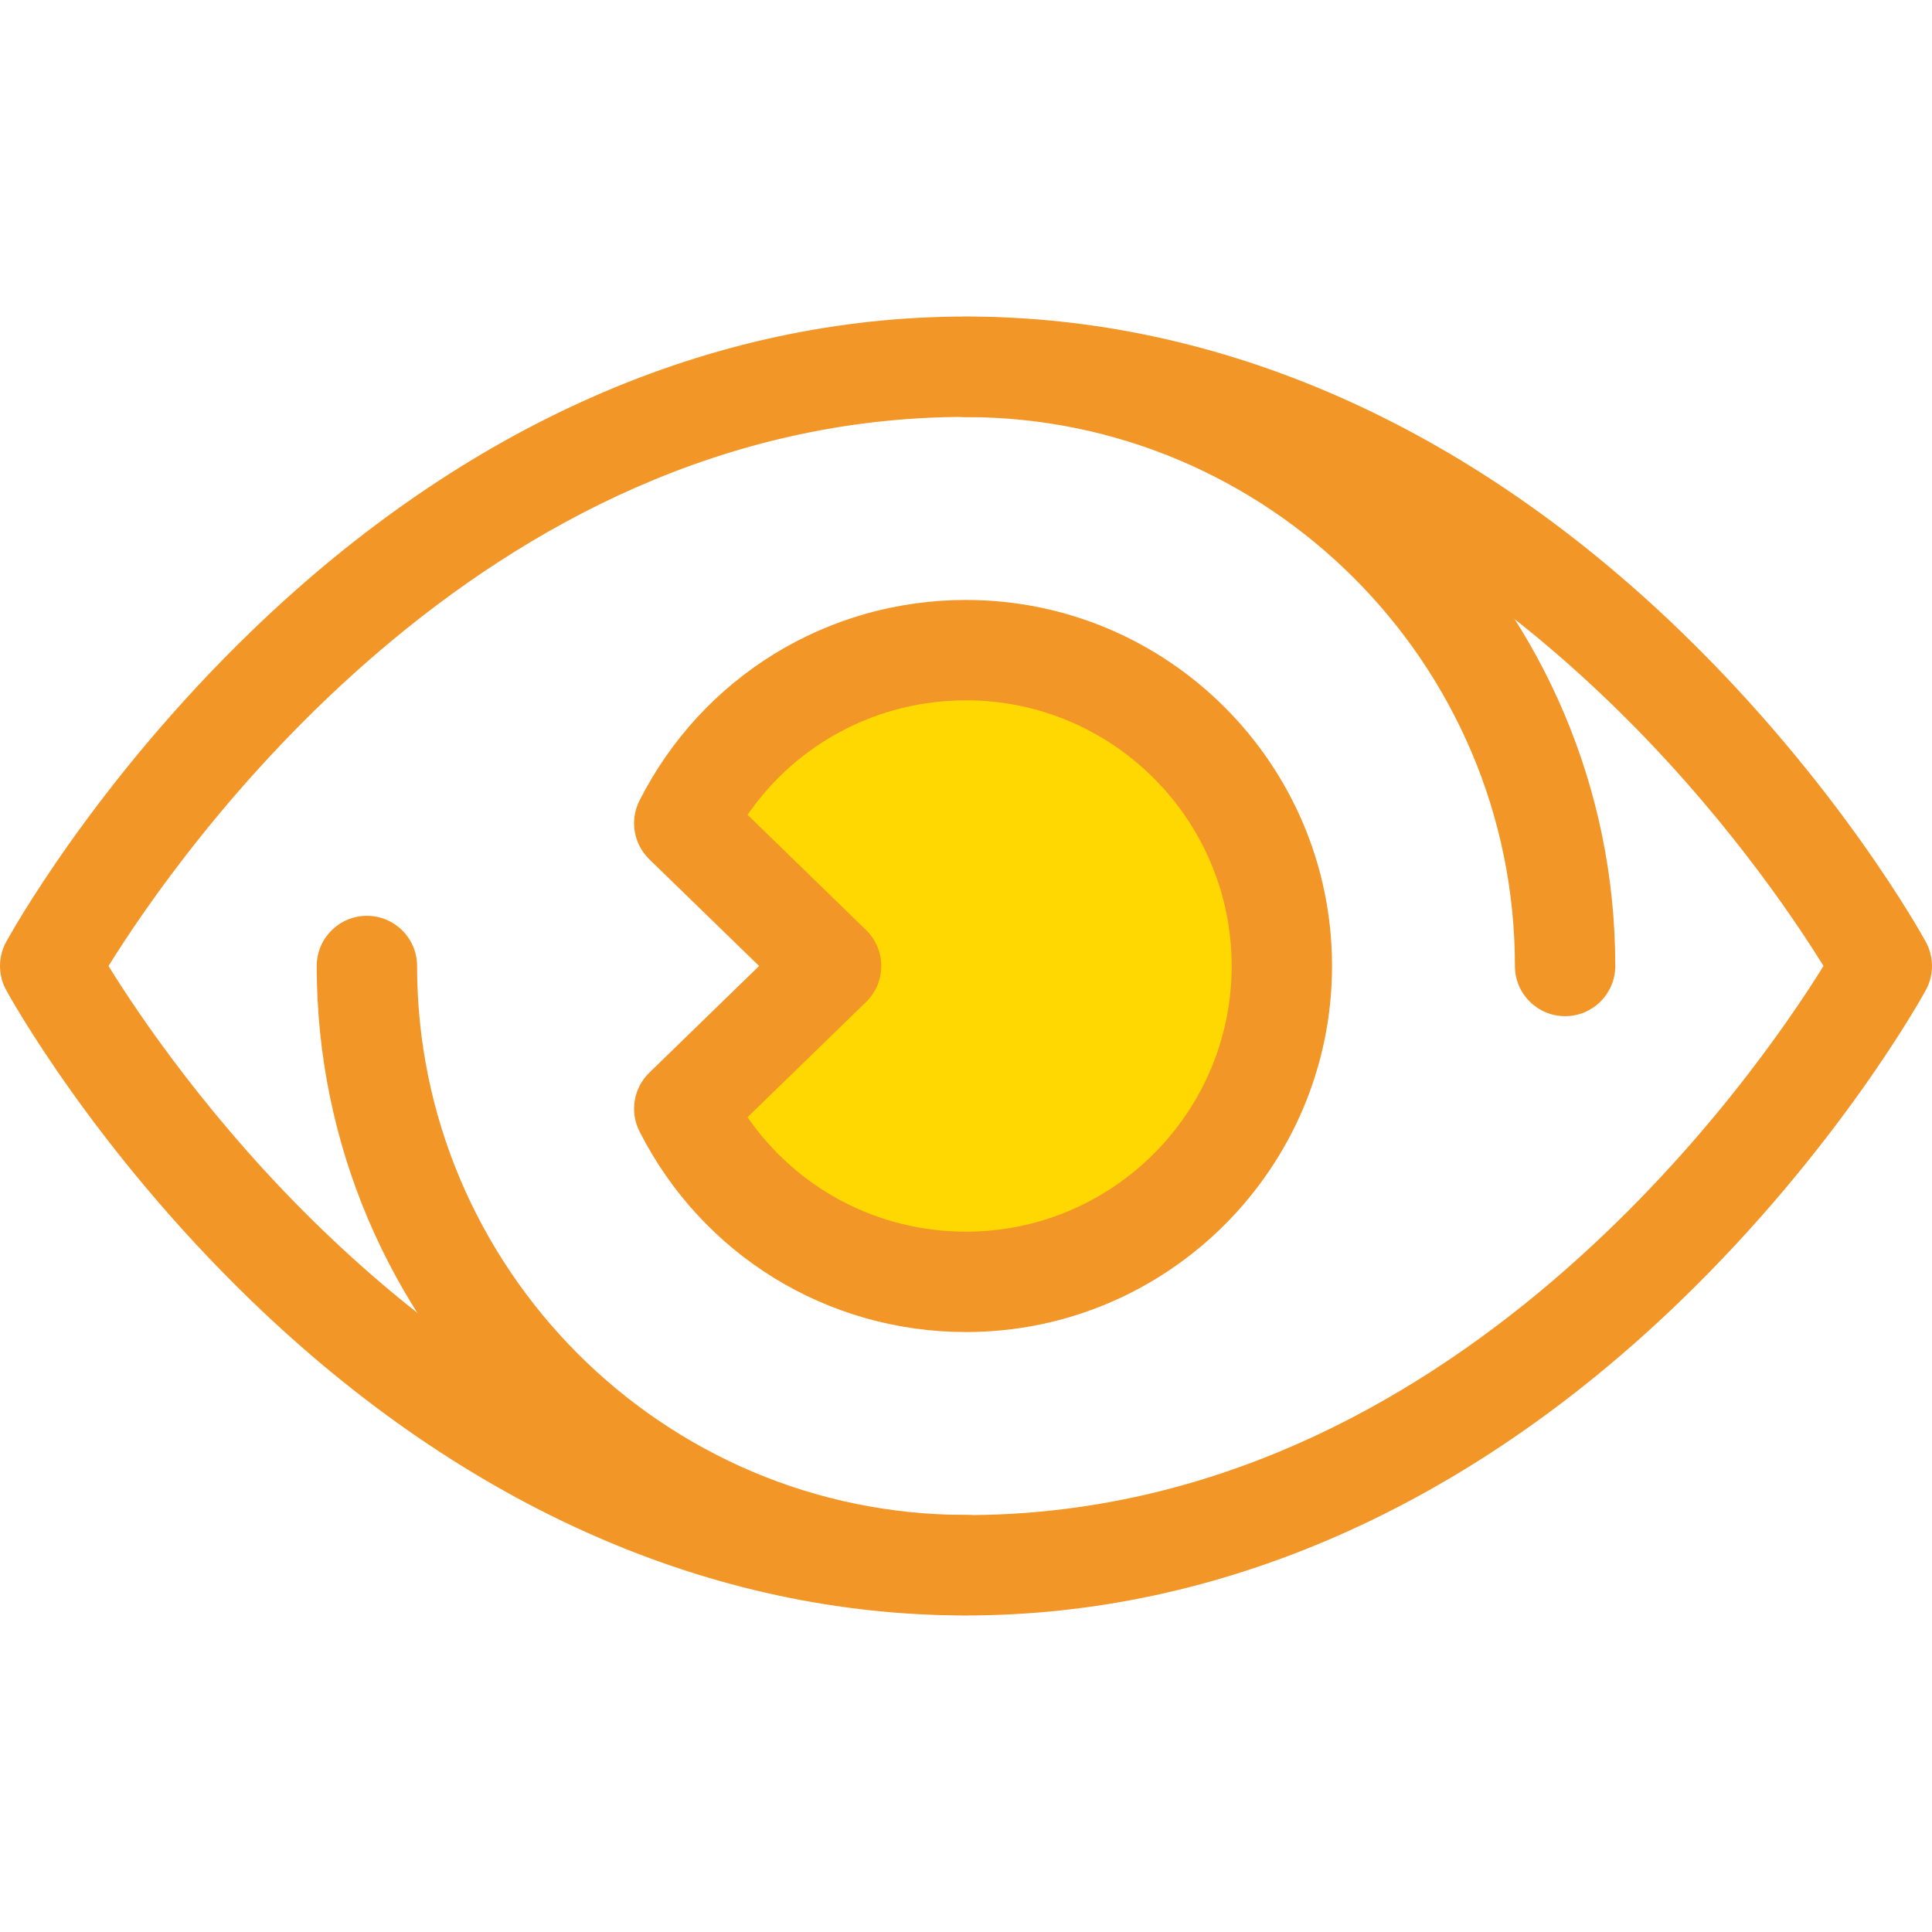 <?xml version="1.0" encoding="iso-8859-1"?>
<!-- Uploaded to: SVG Repo, www.svgrepo.com, Generator: SVG Repo Mixer Tools -->
<svg height="800px" width="800px" version="1.1" id="Layer_1" xmlns="http://www.w3.org/2000/svg" xmlns:xlink="http://www.w3.org/1999/xlink" 
	 viewBox="0 0 511.999 511.999" xml:space="preserve">
<g>
	<path style="fill:#f39628;" d="M414.768,269.298c-7.344,0-13.299-5.955-13.299-13.299c0-80.212-65.256-145.47-145.47-145.47
		c-7.345,0-13.299-5.955-13.299-13.299s5.954-13.299,13.299-13.299c94.878,0,172.067,77.189,172.067,172.067
		C428.067,263.344,422.112,269.298,414.768,269.298z"/>
	<path style="fill:#f39628;" d="M255.999,428.067c-94.878,0-172.067-77.189-172.067-172.067c0-7.344,5.954-13.299,13.299-13.299
		s13.299,5.955,13.299,13.299c0,80.212,65.258,145.47,145.47,145.47c7.344,0,13.299,5.955,13.299,13.299
		C269.298,422.112,263.344,428.067,255.999,428.067z"/>
	<path style="fill:#f39628;" d="M255.999,428.112c-67.328,0-132.721-28.747-189.111-83.134
		c-42.148-40.651-64.34-80.917-65.264-82.611c-2.165-3.968-2.165-8.767,0-12.735c0.924-1.694,23.116-41.961,65.264-82.611
		c56.389-54.387,121.783-83.134,189.111-83.134s132.721,28.747,189.111,83.134c42.147,40.651,64.34,80.917,65.264,82.611
		c2.165,3.968,2.165,8.767,0,12.735c-0.924,1.694-23.117,41.961-65.264,82.611C388.721,399.365,323.328,428.112,255.999,428.112z
		 M28.759,256.005c7.745,12.526,27.235,41.64,57.155,70.367c51.928,49.861,109.153,75.143,170.087,75.143
		c129.052,0,209.381-116.702,227.242-145.52c-7.745-12.526-27.235-41.64-57.156-70.367
		c-51.927-49.861-109.153-75.143-170.087-75.143C126.947,110.484,46.618,227.186,28.759,256.005z"/>
</g>
<path style="fill:#fed800;" d="M255.999,172.295c-32.613,0-60.849,18.664-74.665,45.881l38.911,37.823l-38.911,37.823
	c13.816,27.219,42.052,45.882,74.665,45.882c46.23,0,83.706-37.476,83.706-83.706S302.229,172.295,255.999,172.295z"/>
<path style="fill:#f39628;" d="M255.999,353.004c-36.725,0-69.879-20.37-86.524-53.162c-2.636-5.193-1.587-11.497,2.589-15.556
	l29.101-28.287l-29.101-28.288c-4.176-4.06-5.225-10.364-2.589-15.556c16.645-32.79,49.799-53.161,86.524-53.161
	c53.488,0,97.003,43.517,97.003,97.003S309.487,353.004,255.999,353.004z M198.107,296.065c13.053,18.922,34.473,30.34,57.893,30.34
	c38.822,0,70.406-31.583,70.406-70.406s-31.583-70.406-70.406-70.406c-23.418,0-44.84,11.418-57.893,30.339l31.408,30.53
	c2.576,2.504,4.03,5.945,4.03,9.537c0,3.592-1.454,7.032-4.03,9.537L198.107,296.065z"/>
</svg>